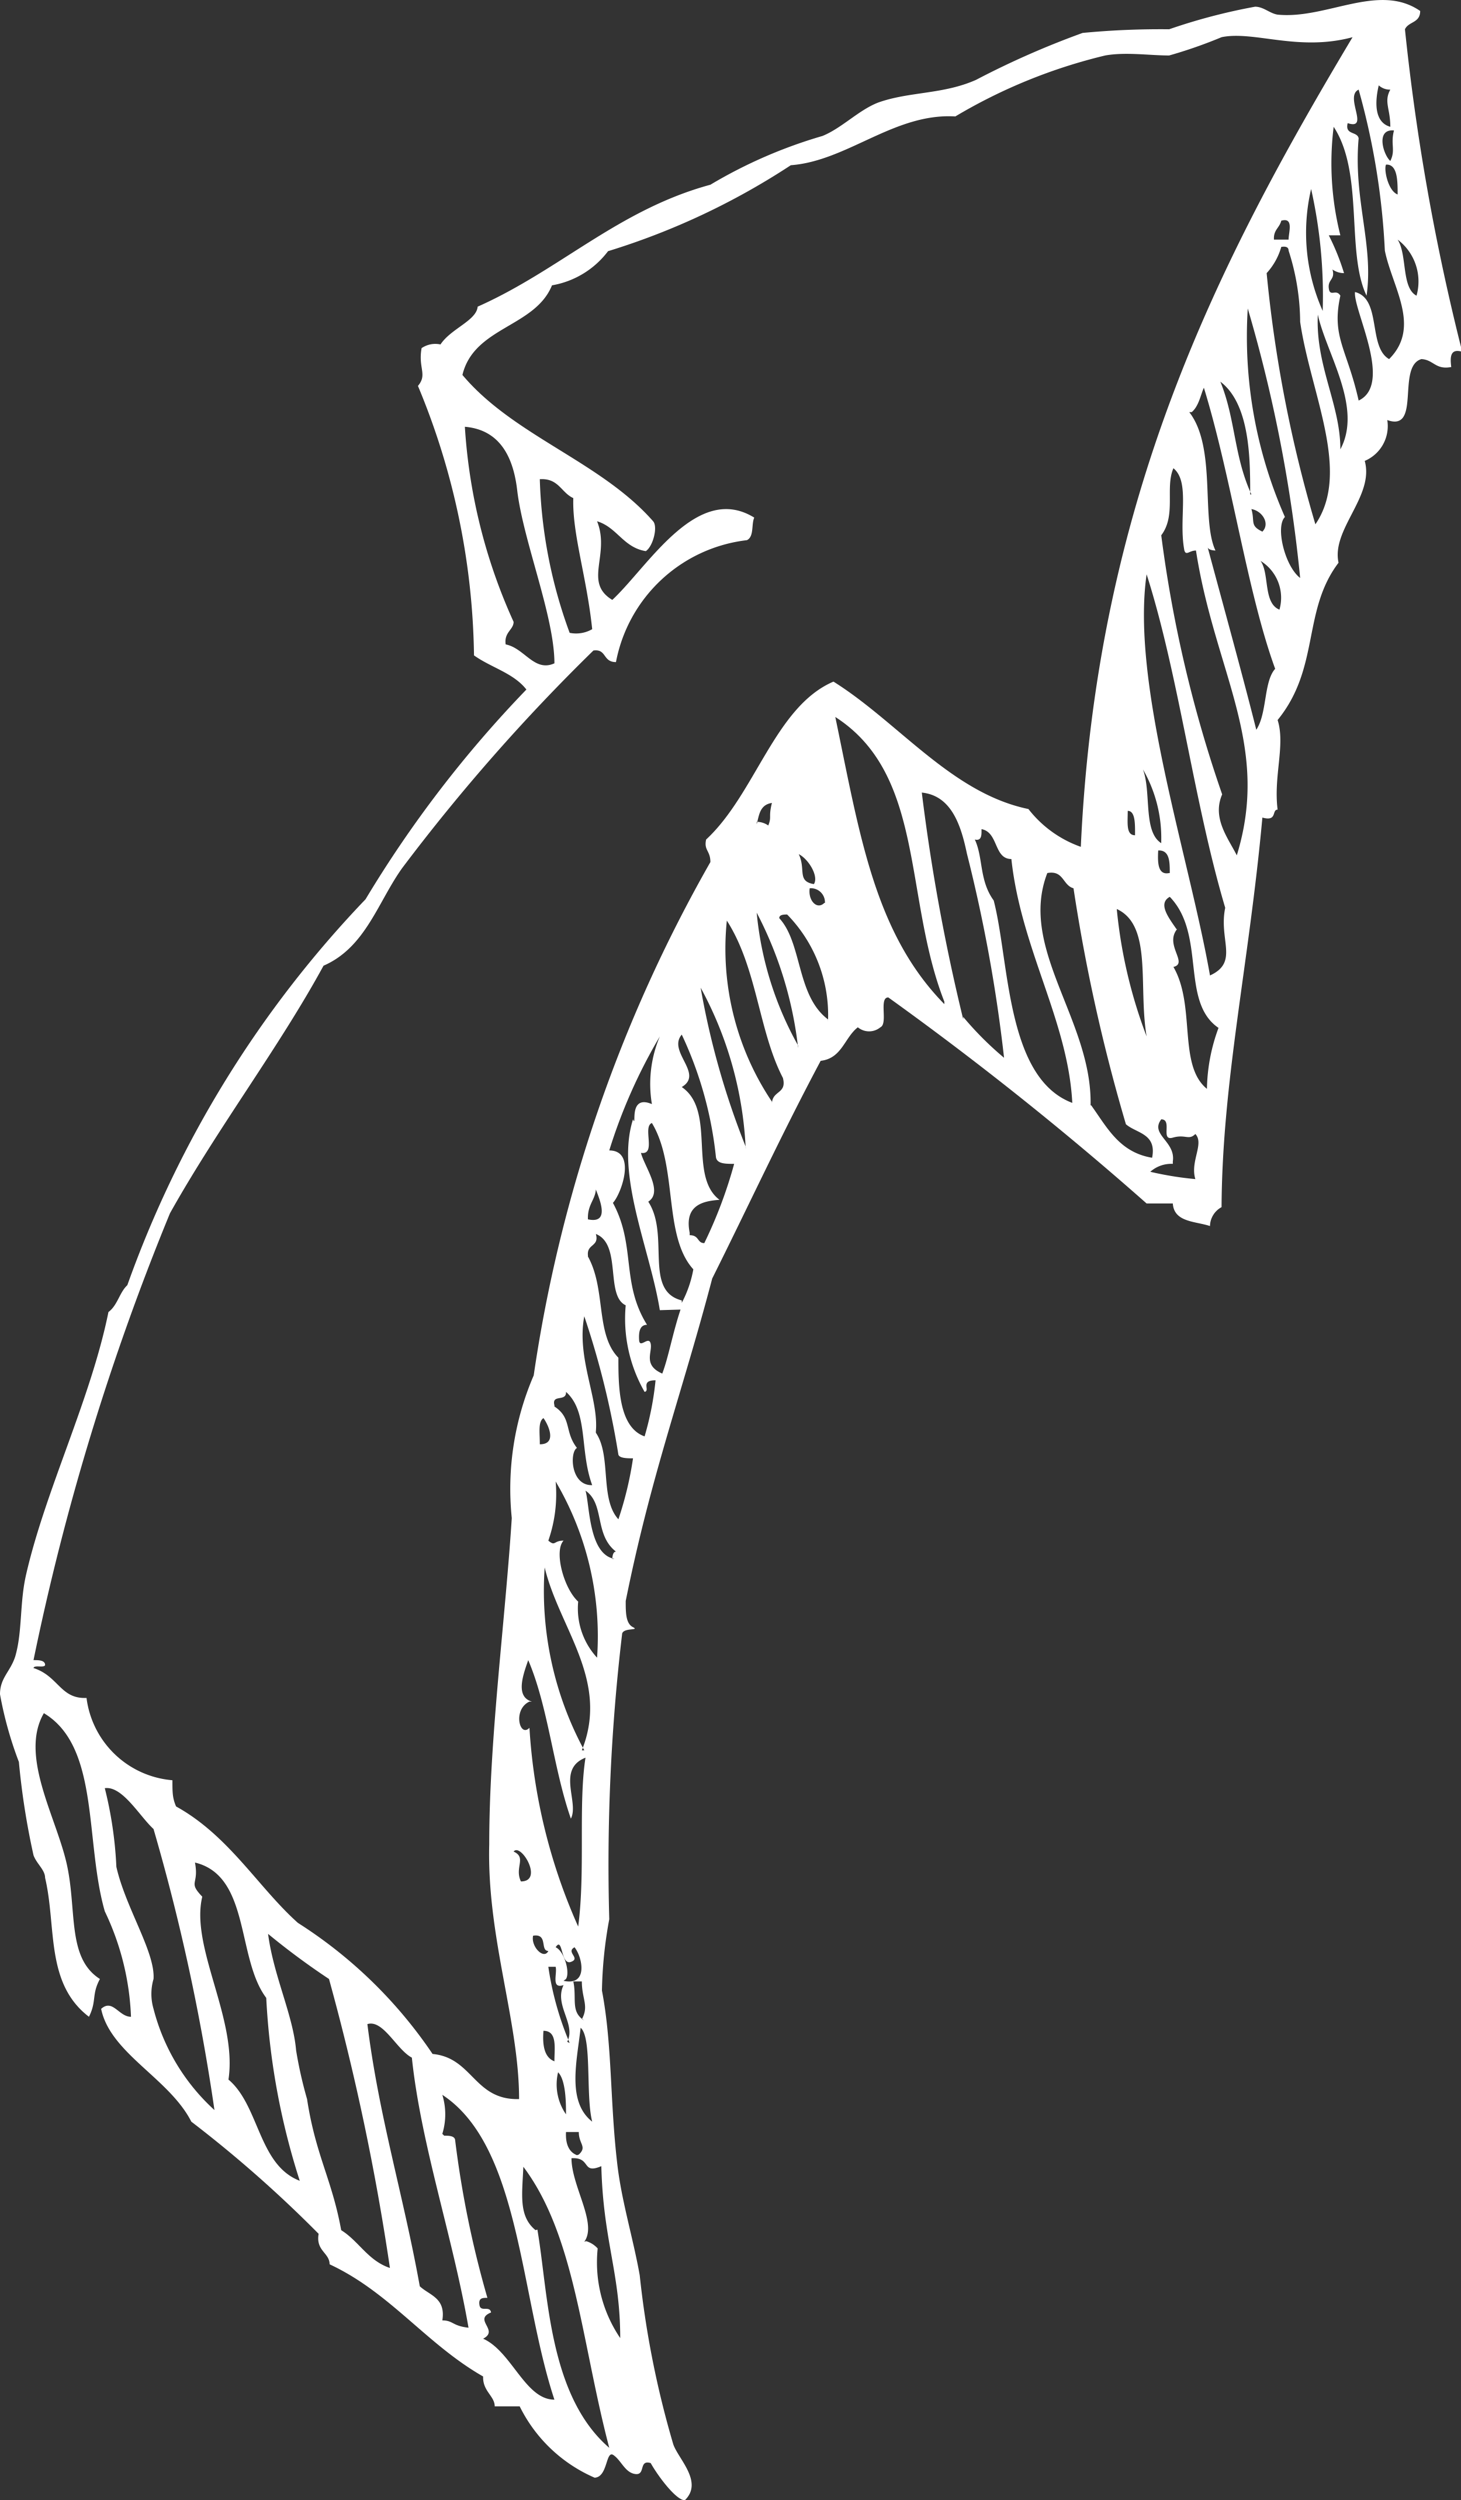 <?xml version="1.0" encoding="UTF-8"?> <svg xmlns="http://www.w3.org/2000/svg" viewBox="0 0 23.98 41.01"><rect x="0" y="0" width="23.98" height="41.01" fill="#333333" stroke="none"/><defs><style>.cls-1{fill:#fff;fill-rule:evenodd;}</style></defs><g id="Слой_2" data-name="Слой 2"><g id="background"><g id="doodle"><path class="cls-1" d="M23.31.18c0,.2-.19.17-.25.3A37.07,37.07,0,0,0,24,5.77c-.2-.06-.2.09-.18.25-.26.05-.29-.12-.49-.13-.41.12,0,1.2-.56,1a.62.62,0,0,1-.37.67c.16.58-.55,1.12-.43,1.67-.6.79-.3,1.72-1,2.58.13.41-.07.92,0,1.47-.1,0,0,.2-.25.13-.22,2.41-.66,4.33-.67,6.39a.36.36,0,0,0-.19.31c-.24-.08-.59-.06-.61-.37h-.43a53.68,53.68,0,0,0-4.24-3.38c-.16,0,0,.43-.13.49a.29.29,0,0,1-.37,0c-.22.17-.26.51-.61.55-.65,1.22-1.17,2.35-1.78,3.57-.5,1.9-1,3.21-1.42,5.29,0,.19,0,.37.12.43s-.18,0-.18.12A32.1,32.1,0,0,0,10,31.48a7,7,0,0,0-.12,1.17c.17.89.13,1.8.25,2.83.07.62.26,1.22.37,1.84a15.58,15.58,0,0,0,.55,2.77c.08.24.5.62.19.92-.14,0-.43-.38-.56-.61-.2-.06-.08.2-.25.18s-.23-.22-.36-.31-.09.36-.31.37a2.46,2.46,0,0,1-1.23-1.17H8.12c0-.17-.2-.25-.19-.49C7,38.45,6.4,37.6,5.41,37.14c0-.19-.23-.22-.18-.5A20.37,20.37,0,0,0,3.14,34.8c-.36-.71-1.33-1.12-1.48-1.85.19-.17.29.13.49.13a4.37,4.37,0,0,0-.43-1.73c-.33-1.15-.08-2.7-1-3.25-.4.69.19,1.68.37,2.45s0,1.56.55,1.91c-.14.26-.05.36-.18.62C.74,32.53.93,31.6.74,30.8c0-.13-.14-.23-.19-.37A12.22,12.22,0,0,1,.31,28.9,6.19,6.19,0,0,1,0,27.79c0-.27.17-.37.25-.62.12-.41.07-.88.18-1.35.32-1.39,1.06-2.87,1.35-4.3.15-.11.18-.32.31-.44A17.75,17.75,0,0,1,6,14.75a19.14,19.14,0,0,1,2.64-3.44c-.21-.27-.58-.36-.86-.56a11.85,11.85,0,0,0-.92-4.42c.16-.19,0-.29.06-.62a.4.4,0,0,1,.31-.06c.17-.26.59-.39.61-.62,1.35-.6,2.31-1.59,3.82-2a7.87,7.87,0,0,1,1.84-.8c.32-.13.6-.43.92-.55.51-.18,1.06-.13,1.6-.37A14.08,14.08,0,0,1,17.77.54,13.49,13.49,0,0,1,19.19.48,9.6,9.6,0,0,1,20.6.11c.14,0,.24.11.37.13C21.77.32,22.63-.29,23.31.18Zm-1.42,1.9A4.83,4.83,0,0,0,22,3.86h-.19a3.82,3.82,0,0,1,.25.62.33.33,0,0,1-.19-.06c.05.17-.08.16-.06.31s.12,0,.19.12c-.15.68.11.87.3,1.72.57-.27-.09-1.48-.06-1.78.44.11.21.9.56,1.1.53-.53.05-1.18-.07-1.78a11.83,11.83,0,0,0-.43-2.64c-.24.11.19.67-.18.55-.05.2.16.13.18.25-.09,1,.25,1.74.13,2.58C22.09,4.14,22.39,2.84,21.89,2.08ZM20.05.61a7.71,7.71,0,0,1-.86.3c-.33,0-.71-.06-1.05,0a8.82,8.82,0,0,0-2.46,1c-1-.06-1.77.73-2.7.8a11.74,11.74,0,0,1-3,1.41,1.46,1.46,0,0,1-.92.56c-.28.69-1.28.68-1.47,1.47.84,1,2.27,1.42,3.13,2.4.08.09,0,.41-.12.49-.37-.06-.47-.39-.8-.49.22.55-.23,1,.25,1.29.59-.55,1.39-1.93,2.33-1.35-.05.11,0,.31-.12.37a2.48,2.48,0,0,0-2.15,2c-.22,0-.15-.22-.37-.19a31.33,31.33,0,0,0-3.14,3.57c-.4.56-.6,1.3-1.29,1.6-.73,1.34-1.73,2.65-2.52,4.06A40.89,40.89,0,0,0,.55,27.23c.08,0,.18,0,.19.07s-.18,0-.19.06c.41.13.44.51.87.49A1.55,1.55,0,0,0,2.83,29.2c0,.2,0,.29.06.43.87.48,1.35,1.33,2,1.91a7.55,7.55,0,0,1,2.21,2.15c.66.06.68.76,1.42.74,0-1.28-.53-2.65-.49-4.18,0-1.72.26-3.64.37-5.35a4.69,4.69,0,0,1,.36-2.34,24,24,0,0,1,2.9-8.42c0-.19-.11-.19-.07-.37.81-.75,1.13-2.18,2.09-2.59,1.07.67,1.94,1.83,3.2,2.09a1.88,1.88,0,0,0,.86.62C18,8.18,20,4.29,22.2.61,21.31.85,20.58.5,20.05.61Zm2.77,1.47c0-.3-.11-.41,0-.61a.27.27,0,0,1-.19-.07C22.58,1.61,22.53,2,22.82,2.08Zm0,.56c.09-.18,0-.27.06-.5C22.57,2.11,22.71,2.55,22.82,2.64Zm.12.55c0-.22,0-.5-.19-.49C22.71,2.77,22.78,3.13,22.94,3.19ZM21.71,5.1a8,8,0,0,0-.19-2A3.15,3.15,0,0,0,21.71,5.1Zm-.8-1.17h.24c0-.12.09-.37-.12-.31C21,3.74,20.9,3.77,20.91,3.93Zm2.34.92a.86.86,0,0,0-.31-.92C23.1,4.18,23,4.72,23.25,4.85Zm-2.46-.37a21.82,21.82,0,0,0,.8,4.12c.59-.86-.08-2.15-.25-3.32a3.87,3.87,0,0,0-.19-1.17q0-.08-.12-.06A1.07,1.07,0,0,1,20.79,4.48Zm.3,4c-.16.16,0,.81.25,1a23.86,23.86,0,0,0-.86-4.42A7.33,7.33,0,0,0,21.09,8.48ZM22,7.37c.37-.69-.23-1.57-.37-2.21C21.59,6,22,6.63,22,7.37Zm-1.48.74c0-.57,0-1.48-.49-1.85C20.28,6.87,20.25,7.48,20.54,8.11Zm-1-1.35c.45.58.19,1.76.43,2.27,0,0-.12,0-.13-.06.25.93.59,2.16.8,3,.18-.27.12-.79.31-1-.46-1.26-.72-3.15-1.17-4.61C19.71,6.46,19.68,6.66,19.56,6.76ZM8.43,10.2c0,.13-.16.17-.13.37.31.06.47.46.8.31,0-.77-.51-2-.61-2.83-.06-.53-.27-1-.86-1.05A9.08,9.08,0,0,0,8.43,10.2ZM19.06,8.78a21.18,21.18,0,0,0,1,4.25c-.17.39.1.72.24,1,.56-1.82-.36-3-.67-5-.11,0-.16.09-.19,0-.1-.52.1-1.12-.18-1.35C19.12,8,19.31,8.45,19.06,8.78Zm-9.71,1.6a.53.53,0,0,0,.37-.06c-.09-.86-.33-1.57-.31-2.15-.2-.09-.24-.33-.55-.31A7.92,7.92,0,0,0,9.35,10.38ZM20.72,8.72c.13-.13,0-.34-.18-.37C20.6,8.56,20.51,8.62,20.72,8.72ZM21,10a.71.71,0,0,0-.31-.8C20.84,9.41,20.73,9.89,21,10ZM19.86,16c.48-.22.14-.58.25-1.11-.52-1.75-.76-3.81-1.29-5.47C18.56,11.21,19.52,14.06,19.86,16Zm-4.36.43c-.67-1.71-.31-3.72-1.79-4.67C14.11,13.68,14.35,15.3,15.5,16.47Zm3.56-2.64a2.25,2.25,0,0,0-.3-1.17C18.9,13,18.76,13.64,19.06,13.83Zm-3.25,2.89a5.3,5.3,0,0,0,.67.67A25,25,0,0,0,15.87,14c-.1-.48-.26-.95-.74-1A32.24,32.24,0,0,0,15.81,16.72Zm-3.39-3.2a.33.33,0,0,1,.19.06c.06-.15,0-.13.06-.37C12.47,13.2,12.46,13.37,12.42,13.52Zm6.21.18c0-.16,0-.36-.12-.36C18.51,13.5,18.48,13.7,18.63,13.7ZM16,13.77c.14.3.07.67.31,1,.26,1,.2,2.91,1.29,3.32-.07-1.35-.84-2.52-1-4-.29,0-.21-.44-.49-.49C16.11,13.68,16.12,13.8,16,13.77Zm3.2.55c0-.18,0-.38-.19-.37C19,14.14,19,14.36,19.19,14.32Zm-5.84.18c.08-.13-.09-.41-.25-.49C13.23,14.26,13.08,14.45,13.35,14.5Zm4.55,3.63c.26.36.46.77,1,.86.08-.4-.26-.4-.43-.55a28.94,28.94,0,0,1-.86-3.87c-.18-.05-.16-.3-.43-.25C16.71,15.56,17.93,16.74,17.9,18.13Zm-4.37-3.32a.23.23,0,0,0-.25-.24C13.26,14.77,13.41,14.93,13.53,14.81Zm5.78.43c-.21.26.19.56-.06.62.37.64.07,1.61.55,2a3,3,0,0,1,.19-1c-.63-.43-.2-1.53-.8-2.15C19,14.82,19.18,15.05,19.31,15.24ZM18.82,17c-.14-.83.1-1.82-.49-2.09A8,8,0,0,0,18.82,17Zm-5.72.19a6.29,6.29,0,0,0-.68-2.22A5.49,5.49,0,0,0,13.1,17.15Zm.49-.43A2.36,2.36,0,0,0,12.92,15c-.05,0-.13,0-.13.06C13.17,15.47,13.07,16.33,13.59,16.72Zm-.92,1.35c0-.23.25-.16.18-.43-.4-.77-.42-1.8-.92-2.58A4.5,4.5,0,0,0,12.67,18.07Zm-.43.74a6.09,6.09,0,0,0-.74-2.65A13.1,13.1,0,0,0,12.24,18.81Zm-.92,1.41c.16,0,.12.13.24.13a7.44,7.44,0,0,0,.49-1.3c-.15,0-.29,0-.3-.12a6.22,6.22,0,0,0-.56-2c-.24.28.37.64,0,.86.57.39.1,1.46.62,1.85C11.53,19.7,11.23,19.77,11.32,20.22Zm-.49,1.23c-.16-1-.73-2.22-.44-3.13.07.16-.09-.42.31-.25A2,2,0,0,1,10.83,17,8.77,8.77,0,0,0,10,18.87c.45,0,.2.71.06.86.38.7.13,1.31.56,2-.11,0-.14.1-.13.25s.16-.08.19.06-.13.35.19.49c.1-.26.17-.66.3-1.05Zm8.42-2.4a.52.52,0,0,0-.37.13,5.45,5.45,0,0,0,.74.12c-.09-.29.15-.58,0-.74-.11.11-.16,0-.37.06s0-.3-.19-.3C18.87,18.61,19.3,18.72,19.25,19.05Zm-8.06,2.28a1.88,1.88,0,0,0,.19-.55c-.5-.55-.25-1.69-.68-2.4-.16.06.08.53-.18.49.06.23.37.64.12.8C11,20.26,10.56,21.17,11.19,21.33ZM9.65,20c.37.08.19-.33.13-.49C9.77,19.68,9.64,19.76,9.65,20Zm0,.61c.3.54.12,1.27.5,1.66,0,.45,0,1.14.43,1.29a5,5,0,0,0,.18-.92c-.26,0-.08.17-.18.19a2.41,2.41,0,0,1-.31-1.42c-.34-.16-.06-1-.49-1.17C9.84,20.45,9.63,20.4,9.65,20.59Zm.13,2.89c.26.38.06,1.08.37,1.42a5.74,5.74,0,0,0,.24-1c-.09,0-.22,0-.24-.06a14,14,0,0,0-.56-2.27C9.46,22.28,9.83,22.94,9.78,23.48Zm-.68-.43c.29.19.16.41.37.68-.12.06-.11.62.25.61-.21-.57-.06-1.2-.43-1.53C9.3,23,9.05,22.86,9.1,23.05Zm-.24.62c.29,0,.14-.32.06-.43C8.83,23.32,8.86,23.5,8.86,23.67ZM9,25.27c.12.1.08,0,.25,0-.16.17,0,.78.24,1a1.19,1.19,0,0,0,.31.92,5,5,0,0,0-.68-2.89A2.32,2.32,0,0,1,9,25.27Zm1.05.3s0-.12.06-.12c-.36-.28-.18-.78-.5-1C9.68,24.68,9.66,25.5,10.09,25.57Zm-.5,3.14c.46-1.15-.37-2-.61-3A5.5,5.5,0,0,0,9.59,28.71Zm-.86-.8c-.28.13-.16.6,0,.43a9.35,9.35,0,0,0,.8,3.26c.12-.91,0-2,.12-2.77-.48.19-.1.73-.24,1C9.08,29,9,28,8.67,27.23,8.59,27.46,8.45,27.83,8.73,27.91ZM1.91,30.62c.15.67.64,1.4.61,1.84a.87.87,0,0,0,0,.49,3.38,3.38,0,0,0,1,1.66,33.9,33.9,0,0,0-1-4.61c-.23-.21-.51-.71-.8-.67A6.49,6.49,0,0,1,1.91,30.62Zm6.64.24c.38,0,0-.64-.12-.49C8.65,30.47,8.44,30.63,8.55,30.86Zm-5.23.25c-.2.83.58,2,.43,3,.51.43.49,1.4,1.17,1.66a11.69,11.69,0,0,1-.55-3c-.49-.65-.26-2-1.17-2.22C3.27,30.92,3.08,30.86,3.32,31.11Zm1.54,2.52a6.85,6.85,0,0,0,.18.8c.14.92.41,1.32.56,2.15.29.18.44.5.8.62a39.37,39.37,0,0,0-1-4.74,12,12,0,0,1-1-.74C4.49,32.41,4.81,33.05,4.86,33.63ZM9,32c-.14,0,0-.29-.25-.25C8.71,31.93,8.93,32.15,9,32Zm.25.49c.41.09.31-.39.18-.55-.15.08.11.18-.06.24s-.13-.43-.25-.24C9.26,32,9.36,32.35,9.29,32.46Zm.06,1c.15-.29-.22-.6-.06-.93-.21.07-.1-.19-.13-.3H9A5.05,5.05,0,0,0,9.35,33.51Zm.24-.37c.12-.22,0-.33,0-.62H9.41C9.47,32.78,9.36,33,9.59,33.14ZM6.89,37.5c.16.15.43.19.37.56.18,0,.16.09.43.12-.26-1.5-.78-3-.93-4.43-.25-.13-.47-.63-.73-.55C6.22,34.72,6.62,36,6.89,37.5Zm2.83-2.7c-.11-.43,0-1.38-.19-1.54C9.47,33.81,9.3,34.47,9.72,34.8Zm-.62-1c0-.21.05-.49-.18-.49C8.9,33.56,8.94,33.75,9.1,33.81Zm.19.87c0-.16,0-.55-.13-.68A.86.86,0,0,0,9.29,34.68Zm-2,.36c.07,0,.17,0,.18.07A16.54,16.54,0,0,0,8,37.69c-.08,0-.15,0-.13.12s.17,0,.19.12c-.3.12.14.29-.13.43.47.21.69,1,1.17,1-.57-1.72-.56-4.16-1.84-5A1.09,1.09,0,0,1,7.26,35Zm2.21.31c.14-.13,0-.17,0-.37H9.29C9.28,35.17,9.34,35.3,9.47,35.35Zm.12,1.42a.41.41,0,0,1,.19.12,2.21,2.21,0,0,0,.37,1.47c0-1.07-.28-1.6-.31-2.82-.33.14-.16-.15-.49-.13C9.38,35.86,9.81,36.47,9.59,36.77Zm-.8-.19C9,37.61,9,39.29,10,40.15c-.46-1.75-.56-3.48-1.41-4.61C8.57,36,8.51,36.35,8.79,36.58Z"></path></g></g></g></svg> 